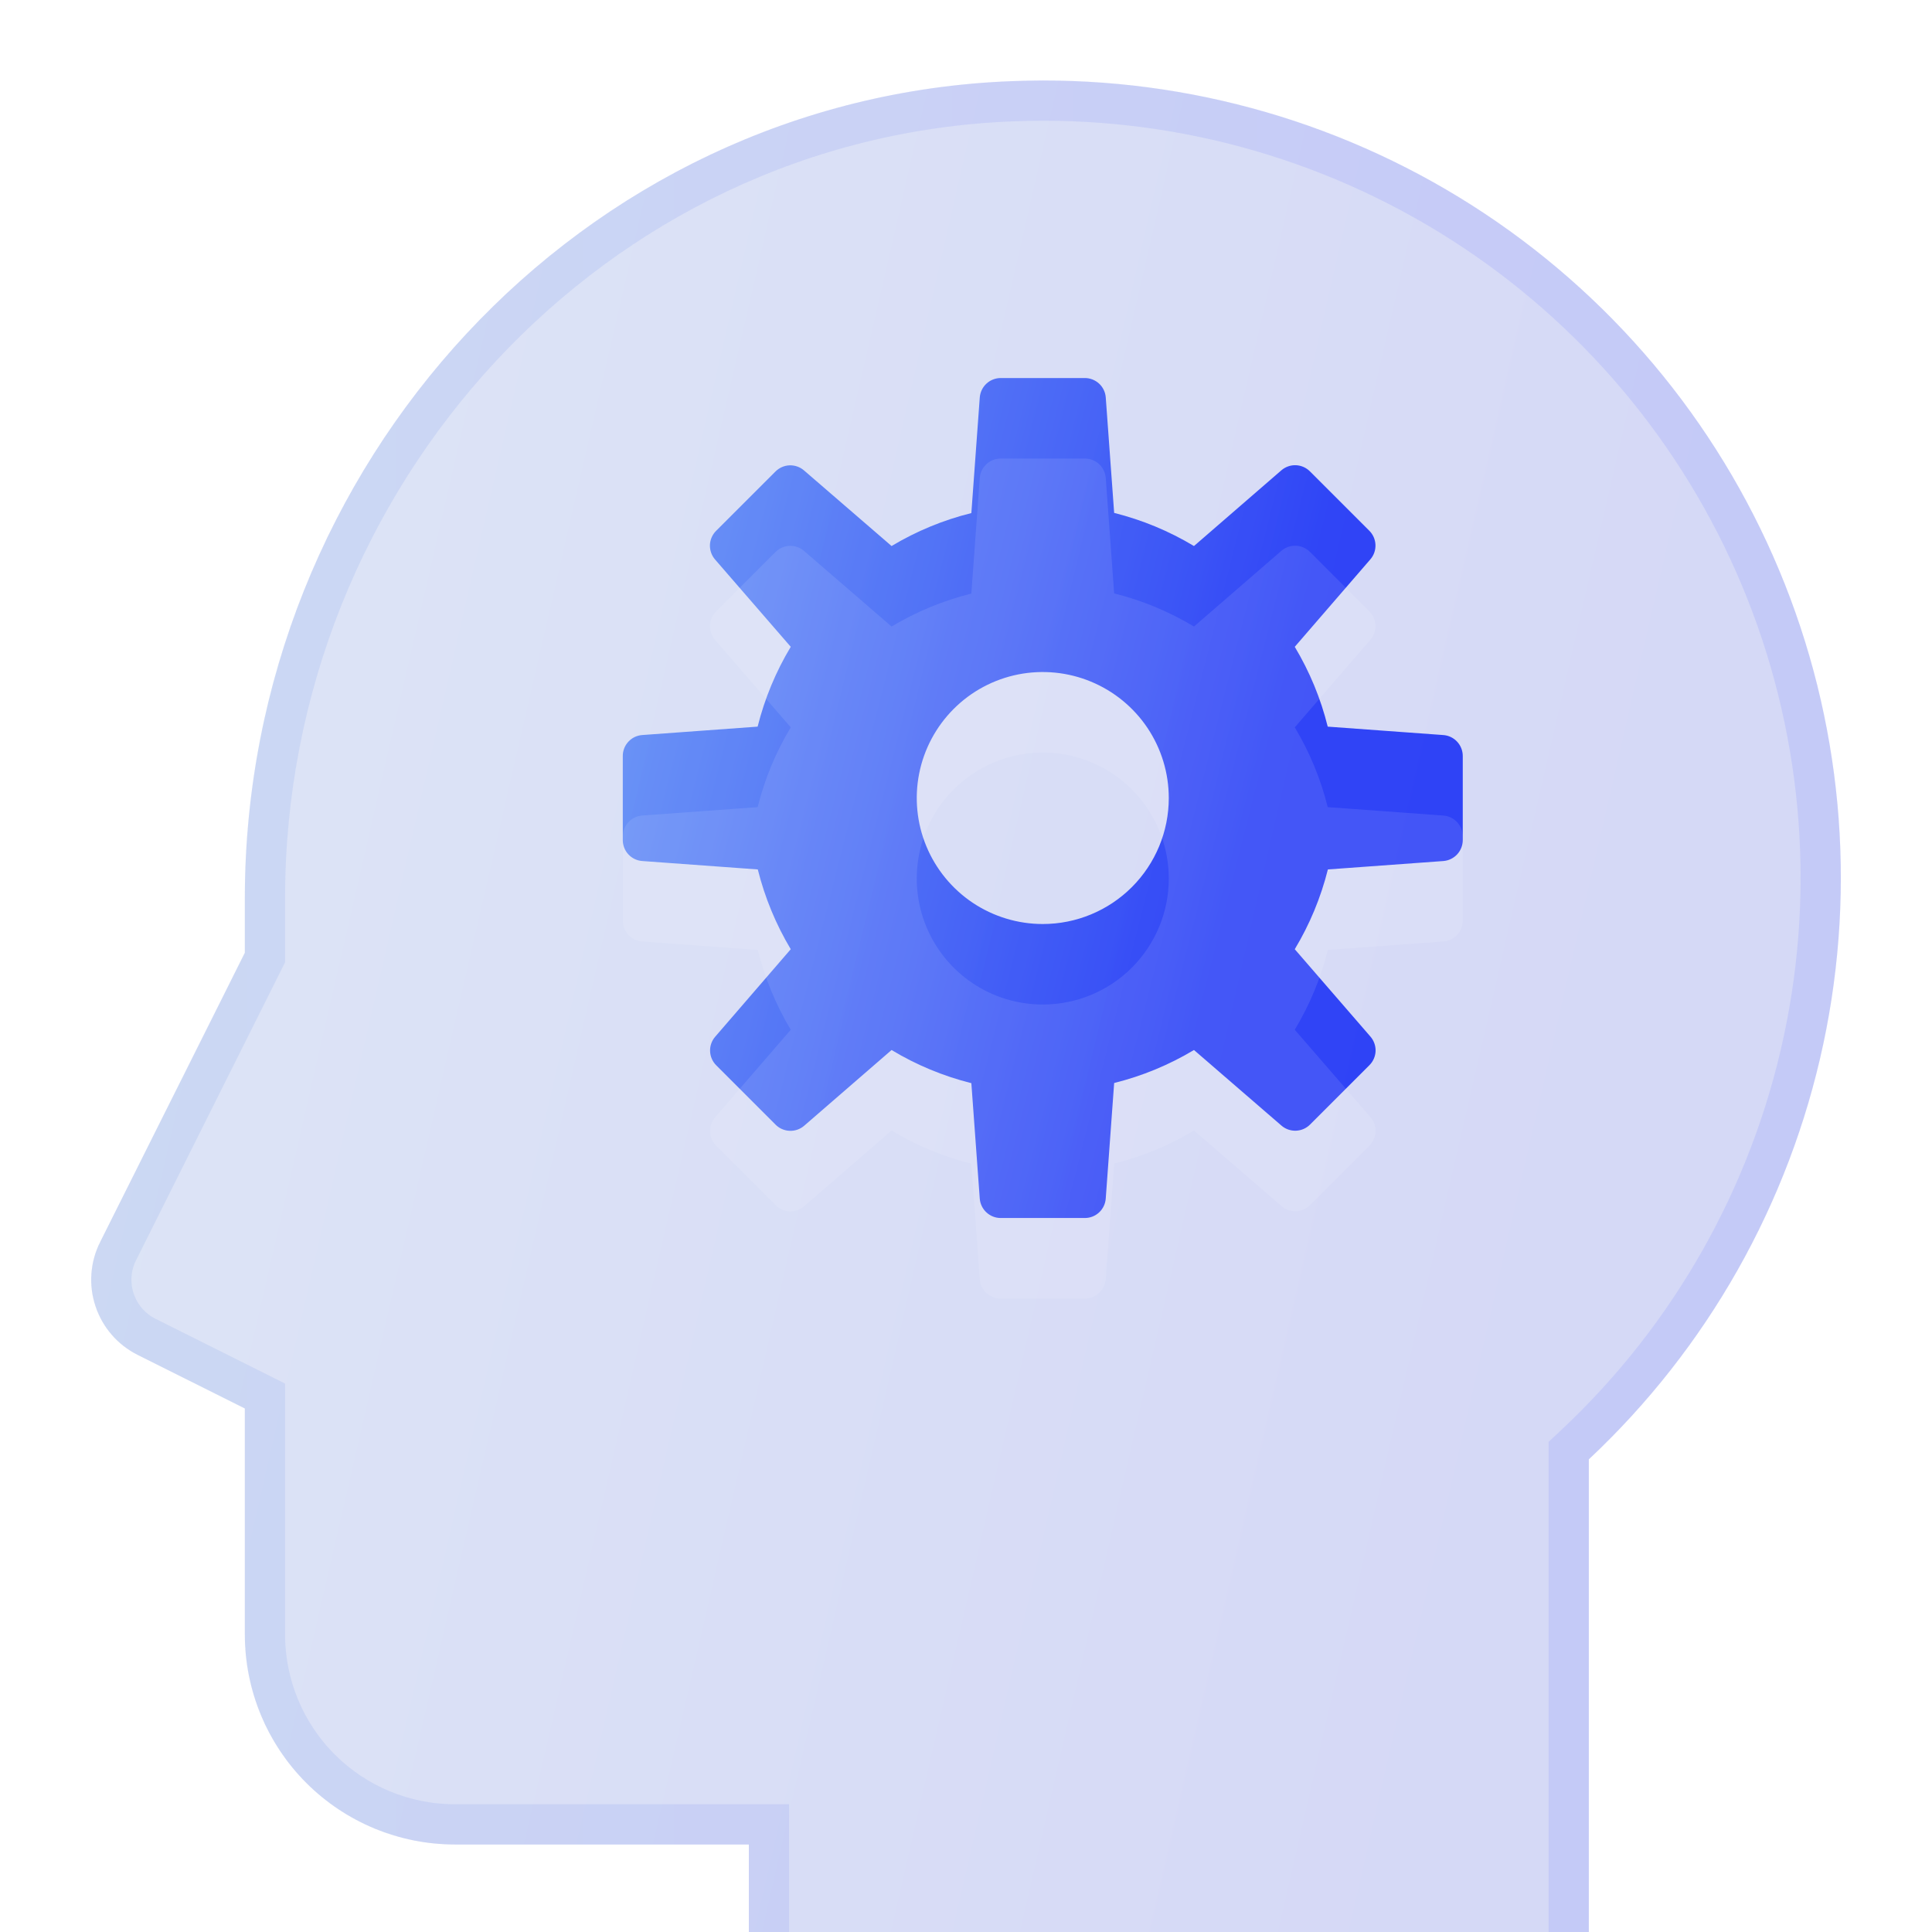 <svg width="48" height="48" viewBox="0 0 48 48" fill="none" xmlns="http://www.w3.org/2000/svg">
<path d="M35.857 18.262L32.987 18.053C32.814 17.355 32.538 16.687 32.168 16.07L34.046 13.897C34.133 13.797 34.178 13.668 34.173 13.536C34.168 13.404 34.114 13.279 34.02 13.186L32.545 11.711C32.452 11.618 32.327 11.563 32.195 11.558C32.063 11.553 31.935 11.599 31.835 11.685L29.664 13.566C29.047 13.195 28.379 12.918 27.681 12.743L27.472 9.872C27.462 9.741 27.402 9.619 27.306 9.53C27.209 9.441 27.082 9.392 26.951 9.392H24.864C24.732 9.392 24.604 9.442 24.508 9.531C24.411 9.621 24.352 9.745 24.342 9.876L24.133 12.747C23.436 12.92 22.767 13.196 22.151 13.566L19.976 11.688C19.877 11.602 19.748 11.557 19.616 11.561C19.485 11.566 19.36 11.621 19.267 11.714L17.791 13.189C17.698 13.282 17.643 13.408 17.638 13.539C17.634 13.671 17.679 13.8 17.765 13.9L19.646 16.07C19.275 16.686 18.998 17.355 18.823 18.053L15.954 18.262C15.822 18.272 15.7 18.331 15.611 18.428C15.522 18.525 15.472 18.652 15.473 18.783V20.87C15.472 21.002 15.522 21.13 15.612 21.227C15.702 21.324 15.826 21.383 15.958 21.392L18.827 21.601C19.001 22.298 19.277 22.966 19.646 23.583L17.768 25.758C17.682 25.857 17.637 25.986 17.642 26.118C17.647 26.249 17.701 26.374 17.794 26.467L19.27 27.943C19.363 28.036 19.488 28.09 19.619 28.095C19.751 28.1 19.88 28.055 19.979 27.969L22.151 26.087C22.767 26.459 23.435 26.736 24.133 26.911L24.342 29.78C24.352 29.911 24.412 30.034 24.509 30.123C24.605 30.212 24.732 30.262 24.864 30.261H26.951C27.083 30.262 27.21 30.212 27.307 30.122C27.404 30.032 27.463 29.908 27.472 29.776L27.681 26.907C28.379 26.733 29.047 26.457 29.664 26.087L31.838 27.966C31.938 28.052 32.066 28.097 32.198 28.092C32.33 28.087 32.455 28.033 32.548 27.939L34.023 26.464C34.116 26.371 34.171 26.246 34.176 26.114C34.18 25.983 34.135 25.854 34.049 25.755L32.168 23.583C32.539 22.967 32.816 22.299 32.991 21.601L35.861 21.392C35.992 21.382 36.114 21.322 36.204 21.225C36.293 21.129 36.342 21.002 36.342 20.87V18.783C36.342 18.651 36.292 18.523 36.202 18.427C36.112 18.33 35.989 18.271 35.857 18.262ZM25.907 22.957C25.288 22.957 24.683 22.773 24.168 22.43C23.653 22.085 23.252 21.597 23.015 21.025C22.778 20.453 22.716 19.823 22.837 19.216C22.958 18.609 23.256 18.051 23.694 17.613C24.131 17.175 24.689 16.877 25.297 16.756C25.904 16.636 26.533 16.698 27.105 16.935C27.677 17.172 28.166 17.573 28.51 18.087C28.854 18.602 29.038 19.207 29.038 19.827C29.038 20.657 28.708 21.453 28.121 22.04C27.534 22.627 26.738 22.957 25.907 22.957Z" fill="url(#paint0_linear_2037_953)"/>
<g filter="url(#filter0_bi_2037_953)">
<path d="M25.144 0.016C14.415 0.418 6.083 9.578 6.083 20.314V21.671L2.486 28.861C2.364 29.106 2.29 29.373 2.271 29.646C2.251 29.92 2.286 30.194 2.373 30.454C2.459 30.715 2.596 30.955 2.776 31.162C2.955 31.369 3.174 31.539 3.419 31.662L6.083 32.993V38.609C6.083 39.993 6.633 41.32 7.611 42.298C8.59 43.276 9.917 43.826 11.3 43.826H18.605V48H39.474V34.257C42.421 31.495 44.453 27.898 45.297 23.948C46.142 19.999 45.759 15.886 44.2 12.16C42.641 8.434 39.98 5.274 36.574 3.103C33.168 0.933 29.18 -0.145 25.144 0.016Z" fill="#1D1D1D" fill-opacity="0.05"/>
<path d="M25.144 0.016C14.415 0.418 6.083 9.578 6.083 20.314V21.671L2.486 28.861C2.364 29.106 2.29 29.373 2.271 29.646C2.251 29.92 2.286 30.194 2.373 30.454C2.459 30.715 2.596 30.955 2.776 31.162C2.955 31.369 3.174 31.539 3.419 31.662L6.083 32.993V38.609C6.083 39.993 6.633 41.32 7.611 42.298C8.59 43.276 9.917 43.826 11.3 43.826H18.605V48H39.474V34.257C42.421 31.495 44.453 27.898 45.297 23.948C46.142 19.999 45.759 15.886 44.2 12.16C42.641 8.434 39.98 5.274 36.574 3.103C33.168 0.933 29.18 -0.145 25.144 0.016Z" fill="url(#paint1_linear_2037_953)" fill-opacity="0.2"/>
<path d="M25.163 0.515L25.164 0.515C29.098 0.359 32.985 1.409 36.305 3.525C39.625 5.641 42.219 8.721 43.739 12.353C45.258 15.984 45.632 19.994 44.808 23.844C43.985 27.694 42.004 31.2 39.132 33.892L38.974 34.04V34.257V47.5H19.105V43.826V43.326H18.605H11.3C10.049 43.326 8.849 42.829 7.965 41.944C7.08 41.06 6.583 39.86 6.583 38.609V32.993V32.684L6.307 32.546L3.643 31.214C3.643 31.214 3.643 31.214 3.643 31.214C3.456 31.121 3.29 30.992 3.154 30.835C3.017 30.677 2.913 30.494 2.847 30.297C2.781 30.099 2.755 29.89 2.77 29.682C2.784 29.474 2.84 29.271 2.933 29.085L2.934 29.085L6.53 21.894L6.583 21.788V21.671V20.314C6.583 9.83 14.719 0.907 25.163 0.515Z" stroke="url(#paint2_linear_2037_953)" stroke-opacity="0.1"/>
</g>
<g filter="url(#filter1_i_2037_953)">
<path d="M35.857 18.262L32.987 18.053C32.814 17.355 32.538 16.687 32.168 16.071L34.046 13.897C34.133 13.797 34.178 13.669 34.173 13.537C34.168 13.405 34.114 13.28 34.02 13.187L32.545 11.711C32.452 11.618 32.327 11.564 32.195 11.559C32.063 11.554 31.935 11.599 31.835 11.685L29.664 13.566C29.047 13.195 28.379 12.918 27.681 12.743L27.472 9.873C27.462 9.742 27.402 9.619 27.306 9.53C27.209 9.441 27.082 9.392 26.951 9.393H24.864C24.732 9.392 24.604 9.442 24.508 9.532C24.411 9.622 24.352 9.745 24.342 9.877L24.133 12.747C23.436 12.921 22.767 13.197 22.151 13.566L19.976 11.688C19.877 11.602 19.748 11.557 19.616 11.562C19.485 11.567 19.36 11.621 19.267 11.714L17.791 13.19C17.698 13.283 17.643 13.408 17.638 13.54C17.634 13.672 17.679 13.8 17.765 13.9L19.646 16.071C19.275 16.687 18.998 17.355 18.823 18.053L15.954 18.262C15.822 18.272 15.7 18.332 15.611 18.428C15.522 18.525 15.472 18.652 15.473 18.784V20.871C15.472 21.003 15.522 21.13 15.612 21.227C15.702 21.324 15.826 21.383 15.958 21.392L18.827 21.601C19.001 22.299 19.277 22.967 19.646 23.584L17.768 25.758C17.682 25.858 17.637 25.986 17.642 26.118C17.647 26.25 17.701 26.375 17.794 26.468L19.27 27.943C19.363 28.036 19.488 28.091 19.619 28.096C19.751 28.1 19.88 28.055 19.979 27.969L22.151 26.088C22.767 26.459 23.435 26.736 24.133 26.911L24.342 29.781C24.352 29.912 24.412 30.034 24.509 30.124C24.605 30.213 24.732 30.262 24.864 30.262H26.951C27.083 30.262 27.21 30.212 27.307 30.122C27.404 30.032 27.463 29.909 27.472 29.776L27.681 26.907C28.379 26.734 29.047 26.457 29.664 26.088L31.838 27.966C31.938 28.052 32.066 28.097 32.198 28.092C32.33 28.088 32.455 28.033 32.548 27.94L34.023 26.465C34.116 26.371 34.171 26.247 34.176 26.115C34.18 25.983 34.135 25.855 34.049 25.755L32.168 23.584C32.539 22.967 32.816 22.299 32.991 21.601L35.861 21.392C35.992 21.382 36.114 21.323 36.204 21.226C36.293 21.129 36.342 21.002 36.342 20.871V18.784C36.342 18.651 36.292 18.524 36.202 18.427C36.112 18.33 35.989 18.271 35.857 18.262ZM25.907 22.957C25.288 22.957 24.683 22.774 24.168 22.43C23.653 22.086 23.252 21.597 23.015 21.025C22.778 20.453 22.716 19.824 22.837 19.216C22.958 18.609 23.256 18.051 23.694 17.614C24.131 17.176 24.689 16.878 25.297 16.757C25.904 16.636 26.533 16.698 27.105 16.935C27.677 17.172 28.166 17.573 28.51 18.088C28.854 18.603 29.038 19.208 29.038 19.827C29.038 20.657 28.708 21.454 28.121 22.041C27.534 22.628 26.738 22.957 25.907 22.957Z" fill="white" fill-opacity="0.1"/>
</g>
<defs>
<filter id="filter0_bi_2037_953" x="-9.734" y="-12" width="67.47" height="72" filterUnits="userSpaceOnUse" color-interpolation-filters="sRGB">
<feFlood flood-opacity="0" result="BackgroundImageFix"/>
<feGaussianBlur in="BackgroundImageFix" stdDeviation="6"/>
<feComposite in2="SourceAlpha" operator="in" result="effect1_backgroundBlur_2037_953"/>
<feBlend mode="normal" in="SourceGraphic" in2="effect1_backgroundBlur_2037_953" result="shape"/>
<feColorMatrix in="SourceAlpha" type="matrix" values="0 0 0 0 0 0 0 0 0 0 0 0 0 0 0 0 0 0 127 0" result="hardAlpha"/>
<feOffset dy="2"/>
<feGaussianBlur stdDeviation="4"/>
<feComposite in2="hardAlpha" operator="arithmetic" k2="-1" k3="1"/>
<feColorMatrix type="matrix" values="0 0 0 0 1 0 0 0 0 1 0 0 0 0 1 0 0 0 0.15 0"/>
<feBlend mode="normal" in2="shape" result="effect2_innerShadow_2037_953"/>
</filter>
<filter id="filter1_i_2037_953" x="15.473" y="9.393" width="20.869" height="22.869" filterUnits="userSpaceOnUse" color-interpolation-filters="sRGB">
<feFlood flood-opacity="0" result="BackgroundImageFix"/>
<feBlend mode="normal" in="SourceGraphic" in2="BackgroundImageFix" result="shape"/>
<feColorMatrix in="SourceAlpha" type="matrix" values="0 0 0 0 0 0 0 0 0 0 0 0 0 0 0 0 0 0 127 0" result="hardAlpha"/>
<feOffset dy="2"/>
<feGaussianBlur stdDeviation="1"/>
<feComposite in2="hardAlpha" operator="arithmetic" k2="-1" k3="1"/>
<feColorMatrix type="matrix" values="0 0 0 0 1 0 0 0 0 1 0 0 0 0 1 0 0 0 0.1 0"/>
<feBlend mode="normal" in2="shape" result="effect1_innerShadow_2037_953"/>
</filter>
<linearGradient id="paint0_linear_2037_953" x1="15.473" y1="9.392" x2="40.056" y2="15.634" gradientUnits="userSpaceOnUse">
<stop stop-color="#75A5FF"/>
<stop offset="0.703" stop-color="#2339FF"/>
</linearGradient>
<linearGradient id="paint1_linear_2037_953" x1="2.266" y1="0" x2="54.036" y2="11.905" gradientUnits="userSpaceOnUse">
<stop stop-color="#87AFFF"/>
<stop offset="0.776" stop-color="#5C6DFF"/>
</linearGradient>
<linearGradient id="paint2_linear_2037_953" x1="3.624" y1="2.182" x2="45.735" y2="2.182" gradientUnits="userSpaceOnUse">
<stop stop-color="#3C72DE"/>
<stop offset="0.656" stop-color="#364AFF"/>
</linearGradient>
</defs>
</svg>
